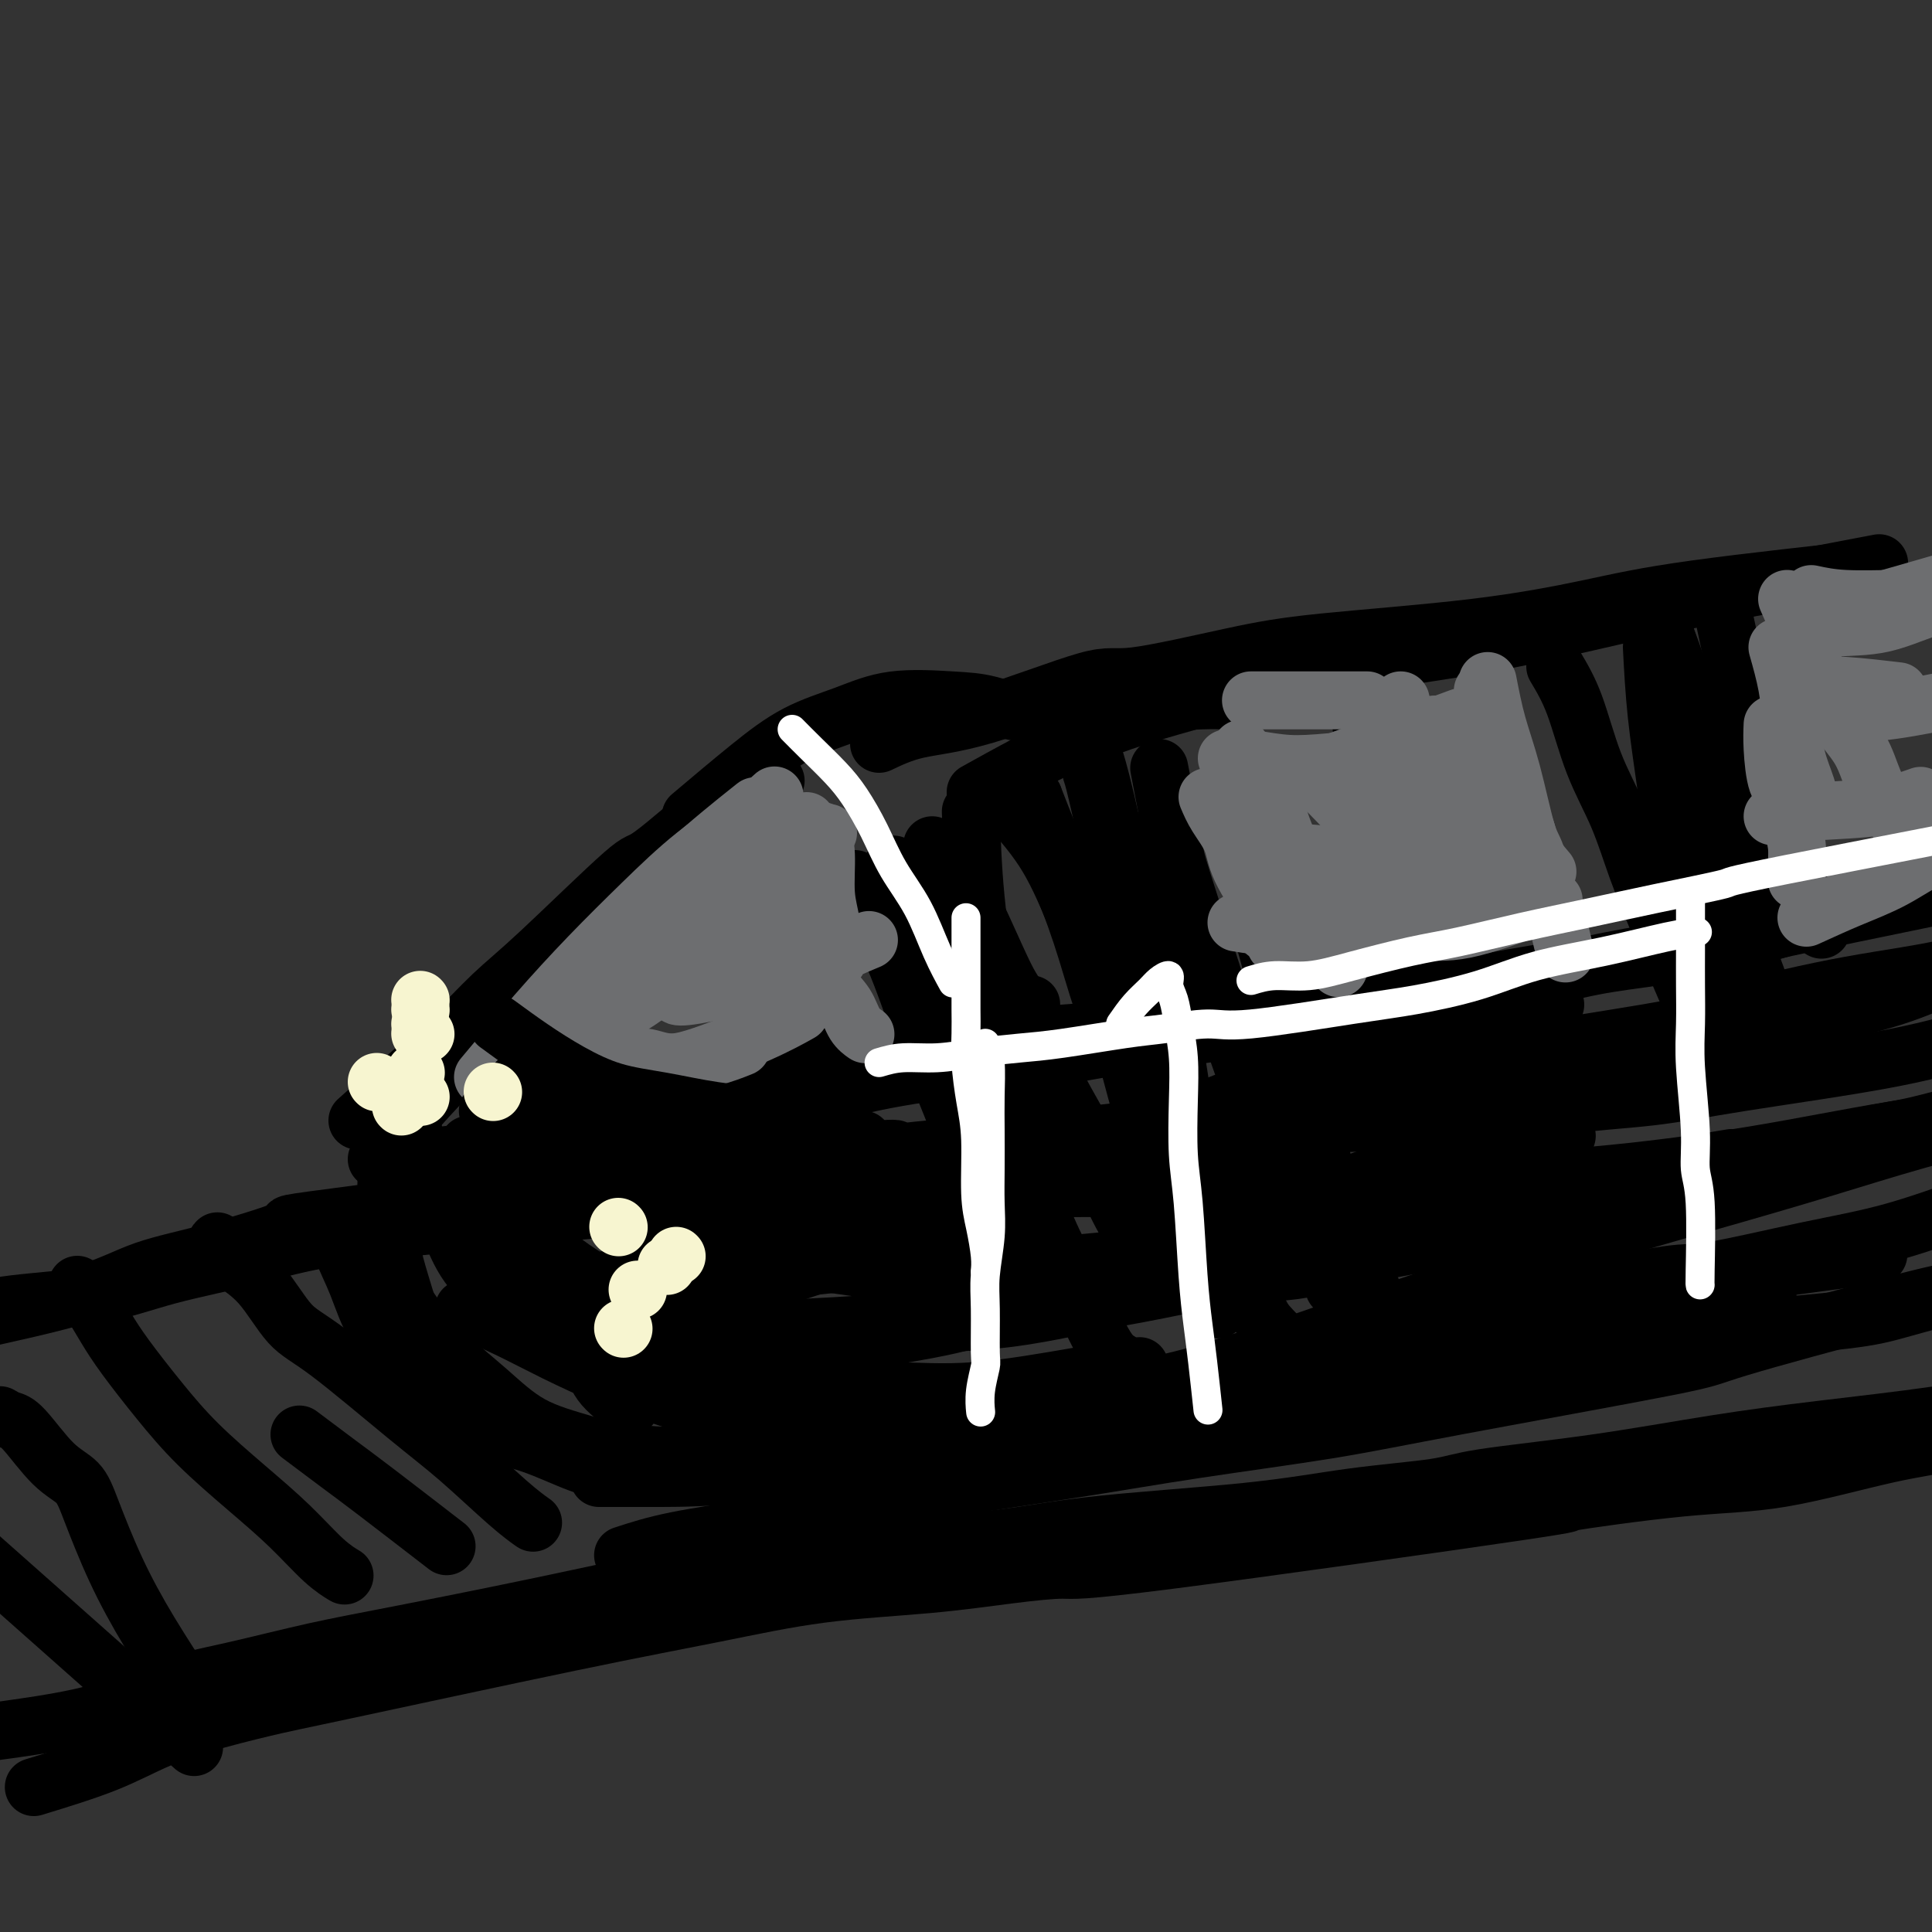 <svg viewBox='0 0 400 400' version='1.1' xmlns='http://www.w3.org/2000/svg' xmlns:xlink='http://www.w3.org/1999/xlink'><rect x="0" y="0" width="400" height="400" fill="#333333" stroke="none"/><g fill='none' stroke='#000000' stroke-width='12' stroke-linecap='round' stroke-linejoin='round'><path d='M-7,272c2.642,-0.715 5.284,-1.429 10,-2c4.716,-0.571 11.505,-0.998 17,-2c5.495,-1.002 9.694,-2.579 15,-4c5.306,-1.421 11.717,-2.686 17,-4c5.283,-1.314 9.439,-2.677 18,-4c8.561,-1.323 21.529,-2.604 36,-4c14.471,-1.396 30.446,-2.905 46,-4c15.554,-1.095 30.689,-1.775 42,-2c11.311,-0.225 18.800,0.004 27,0c8.200,-0.004 17.111,-0.240 25,0c7.889,0.240 14.757,0.957 19,1c4.243,0.043 5.863,-0.589 12,-1c6.137,-0.411 16.792,-0.602 27,-1c10.208,-0.398 19.968,-1.004 30,-2c10.032,-0.996 20.334,-2.382 30,-4c9.666,-1.618 18.695,-3.467 28,-5c9.305,-1.533 18.886,-2.751 27,-4c8.114,-1.249 14.761,-2.529 18,-3c3.239,-0.471 3.068,-0.135 3,0c-0.068,0.135 -0.034,0.067 0,0'/><path d='M7,370c5.368,-1.645 10.735,-3.291 15,-5c4.265,-1.709 7.427,-3.482 11,-5c3.573,-1.518 7.558,-2.782 12,-4c4.442,-1.218 9.341,-2.389 12,-3c2.659,-0.611 3.078,-0.663 14,-3c10.922,-2.337 32.349,-6.958 47,-10c14.651,-3.042 22.527,-4.504 30,-6c7.473,-1.496 14.543,-3.026 22,-4c7.457,-0.974 15.303,-1.394 22,-2c6.697,-0.606 12.247,-1.399 17,-2c4.753,-0.601 8.711,-1.009 11,-1c2.289,0.009 2.910,0.434 22,-2c19.090,-2.434 56.650,-7.727 72,-10c15.350,-2.273 8.491,-1.526 11,-2c2.509,-0.474 14.387,-2.168 23,-3c8.613,-0.832 13.962,-0.802 21,-2c7.038,-1.198 15.764,-3.625 22,-5c6.236,-1.375 9.981,-1.698 20,-4c10.019,-2.302 26.313,-6.581 41,-10c14.687,-3.419 27.768,-5.977 33,-7c5.232,-1.023 2.616,-0.512 0,0'/><path d='M-5,359c9.045,-1.219 18.091,-2.437 24,-4c5.909,-1.563 8.682,-3.470 13,-5c4.318,-1.530 10.183,-2.684 16,-4c5.817,-1.316 11.588,-2.795 17,-4c5.412,-1.205 10.467,-2.136 20,-4c9.533,-1.864 23.546,-4.662 39,-8c15.454,-3.338 32.350,-7.216 46,-9c13.650,-1.784 24.055,-1.475 32,-2c7.945,-0.525 13.430,-1.883 23,-3c9.570,-1.117 23.225,-1.992 33,-3c9.775,-1.008 15.669,-2.150 22,-3c6.331,-0.850 13.100,-1.410 17,-2c3.900,-0.590 4.931,-1.210 10,-2c5.069,-0.790 14.177,-1.750 23,-3c8.823,-1.250 17.362,-2.791 25,-4c7.638,-1.209 14.375,-2.085 22,-3c7.625,-0.915 16.137,-1.870 24,-3c7.863,-1.130 15.077,-2.436 22,-4c6.923,-1.564 13.554,-3.386 20,-5c6.446,-1.614 12.707,-3.020 17,-4c4.293,-0.980 6.617,-1.533 8,-2c1.383,-0.467 1.824,-0.848 2,-1c0.176,-0.152 0.088,-0.076 0,0'/><path d='M-8,274c9.410,-2.050 18.820,-4.100 25,-6c6.180,-1.900 9.129,-3.651 13,-5c3.871,-1.349 8.662,-2.297 15,-4c6.338,-1.703 14.223,-4.162 15,-5c0.777,-0.838 -5.553,-0.055 17,-3c22.553,-2.945 73.989,-9.619 95,-12c21.011,-2.381 11.599,-0.468 10,0c-1.599,0.468 4.617,-0.510 10,-1c5.383,-0.490 9.935,-0.493 19,-1c9.065,-0.507 22.645,-1.519 28,-2c5.355,-0.481 2.485,-0.432 12,-1c9.515,-0.568 31.416,-1.753 41,-2c9.584,-0.247 6.850,0.445 10,0c3.150,-0.445 12.185,-2.026 20,-3c7.815,-0.974 14.409,-1.341 20,-2c5.591,-0.659 10.178,-1.608 19,-3c8.822,-1.392 21.881,-3.225 31,-5c9.119,-1.775 14.300,-3.492 20,-5c5.700,-1.508 11.920,-2.806 18,-4c6.080,-1.194 12.022,-2.283 20,-4c7.978,-1.717 17.994,-4.062 22,-5c4.006,-0.938 2.003,-0.469 0,0'/><path d='M78,240c2.442,-3.227 4.884,-6.455 8,-10c3.116,-3.545 6.905,-7.409 10,-11c3.095,-3.591 5.497,-6.911 9,-10c3.503,-3.089 8.106,-5.949 12,-9c3.894,-3.051 7.079,-6.293 11,-10c3.921,-3.707 8.577,-7.880 13,-12c4.423,-4.120 8.614,-8.186 12,-11c3.386,-2.814 5.967,-4.375 7,-5c1.033,-0.625 0.516,-0.312 0,0'/><path d='M74,232c2.899,-2.596 5.797,-5.192 9,-8c3.203,-2.808 6.710,-5.828 10,-9c3.290,-3.172 6.362,-6.495 9,-9c2.638,-2.505 4.842,-4.193 10,-9c5.158,-4.807 13.269,-12.732 17,-16c3.731,-3.268 3.081,-1.880 6,-4c2.919,-2.120 9.405,-7.749 12,-10c2.595,-2.251 1.297,-1.126 0,0'/><path d='M143,169c4.184,-3.531 8.368,-7.062 12,-10c3.632,-2.938 6.711,-5.283 10,-7c3.289,-1.717 6.786,-2.804 10,-4c3.214,-1.196 6.144,-2.499 10,-3c3.856,-0.501 8.639,-0.201 12,0c3.361,0.201 5.300,0.303 8,1c2.700,0.697 6.160,1.991 12,2c5.840,0.009 14.060,-1.266 20,-2c5.940,-0.734 9.599,-0.929 12,-1c2.401,-0.071 3.543,-0.020 4,0c0.457,0.020 0.228,0.010 0,0'/><path d='M182,154c2.388,-1.140 4.776,-2.280 8,-3c3.224,-0.720 7.283,-1.022 14,-3c6.717,-1.978 16.091,-5.634 21,-7c4.909,-1.366 5.352,-0.441 10,-1c4.648,-0.559 13.500,-2.602 20,-4c6.500,-1.398 10.648,-2.151 19,-3c8.352,-0.849 20.909,-1.794 31,-3c10.091,-1.206 17.715,-2.674 24,-4c6.285,-1.326 11.231,-2.511 22,-4c10.769,-1.489 27.363,-3.283 34,-4c6.637,-0.717 3.319,-0.359 0,0'/><path d='M202,164c3.404,-1.892 6.808,-3.783 11,-6c4.192,-2.217 9.173,-4.758 15,-7c5.827,-2.242 12.500,-4.185 19,-6c6.500,-1.815 12.826,-3.503 20,-5c7.174,-1.497 15.197,-2.805 23,-4c7.803,-1.195 15.386,-2.279 24,-4c8.614,-1.721 18.257,-4.080 27,-6c8.743,-1.920 16.585,-3.402 25,-5c8.415,-1.598 17.404,-3.314 21,-4c3.596,-0.686 1.798,-0.343 0,0'/><path d='M80,238c0.020,2.733 0.040,5.466 0,7c-0.040,1.534 -0.139,1.868 0,4c0.139,2.132 0.518,6.060 1,9c0.482,2.940 1.068,4.890 2,8c0.932,3.110 2.208,7.380 4,11c1.792,3.620 4.098,6.590 6,9c1.902,2.410 3.401,4.260 4,5c0.599,0.740 0.300,0.370 0,0'/><path d='M70,254c0.159,1.543 0.318,3.087 1,5c0.682,1.913 1.886,4.196 3,7c1.114,2.804 2.138,6.128 4,9c1.862,2.872 4.560,5.290 7,8c2.440,2.710 4.620,5.711 7,8c2.380,2.289 4.961,3.868 8,5c3.039,1.132 6.536,1.819 10,3c3.464,1.181 6.894,2.856 10,4c3.106,1.144 5.887,1.755 7,2c1.113,0.245 0.556,0.122 0,0'/><path d='M80,264c0.411,0.644 0.821,1.288 2,3c1.179,1.712 3.126,4.492 5,7c1.874,2.508 3.674,4.745 6,7c2.326,2.255 5.177,4.527 8,7c2.823,2.473 5.619,5.147 9,7c3.381,1.853 7.347,2.886 11,4c3.653,1.114 6.995,2.309 11,3c4.005,0.691 8.675,0.879 13,1c4.325,0.121 8.305,0.176 12,0c3.695,-0.176 7.104,-0.583 12,-1c4.896,-0.417 11.280,-0.843 16,-1c4.720,-0.157 7.777,-0.045 9,0c1.223,0.045 0.611,0.022 0,0'/><path d='M120,299c3.756,0.766 7.512,1.532 12,2c4.488,0.468 9.708,0.639 15,0c5.292,-0.639 10.657,-2.089 18,-3c7.343,-0.911 16.663,-1.284 25,-2c8.337,-0.716 15.691,-1.775 23,-3c7.309,-1.225 14.572,-2.617 22,-4c7.428,-1.383 15.019,-2.757 23,-4c7.981,-1.243 16.352,-2.354 24,-4c7.648,-1.646 14.574,-3.825 22,-5c7.426,-1.175 15.351,-1.346 22,-2c6.649,-0.654 12.021,-1.791 19,-3c6.979,-1.209 15.565,-2.488 19,-3c3.435,-0.512 1.717,-0.256 0,0'/><path d='M124,306c4.308,0.008 8.615,0.015 13,0c4.385,-0.015 8.846,-0.054 20,-1c11.154,-0.946 29.000,-2.799 38,-4c9.000,-1.201 9.154,-1.751 15,-3c5.846,-1.249 17.385,-3.196 27,-5c9.615,-1.804 17.308,-3.466 26,-5c8.692,-1.534 18.385,-2.939 27,-4c8.615,-1.061 16.152,-1.779 25,-3c8.848,-1.221 19.008,-2.944 27,-4c7.992,-1.056 13.815,-1.443 21,-2c7.185,-0.557 15.730,-1.283 21,-2c5.270,-0.717 7.265,-1.424 13,-3c5.735,-1.576 15.210,-4.022 19,-5c3.790,-0.978 1.895,-0.489 0,0'/><path d='M129,322c3.137,-1.024 6.274,-2.048 11,-3c4.726,-0.952 11.042,-1.832 17,-3c5.958,-1.168 11.558,-2.622 18,-4c6.442,-1.378 13.726,-2.678 22,-4c8.274,-1.322 17.540,-2.666 26,-4c8.460,-1.334 16.116,-2.659 25,-4c8.884,-1.341 18.996,-2.698 27,-4c8.004,-1.302 13.900,-2.549 27,-5c13.100,-2.451 33.402,-6.107 43,-8c9.598,-1.893 8.490,-2.023 15,-4c6.510,-1.977 20.637,-5.802 29,-8c8.363,-2.198 10.961,-2.771 12,-3c1.039,-0.229 0.520,-0.115 0,0'/><path d='M185,179c1.527,3.540 3.055,7.080 5,11c1.945,3.920 4.308,8.219 6,12c1.692,3.781 2.713,7.043 4,11c1.287,3.957 2.839,8.607 4,13c1.161,4.393 1.930,8.528 3,13c1.070,4.472 2.442,9.281 4,15c1.558,5.719 3.302,12.348 4,15c0.698,2.652 0.349,1.326 0,0'/><path d='M177,182c2.846,5.306 5.693,10.611 8,16c2.307,5.389 4.076,10.860 6,16c1.924,5.140 4.005,9.949 6,15c1.995,5.051 3.906,10.344 6,15c2.094,4.656 4.371,8.677 6,12c1.629,3.323 2.608,5.950 3,7c0.392,1.050 0.196,0.525 0,0'/><path d='M95,239c1.886,-0.624 3.772,-1.247 7,-2c3.228,-0.753 7.799,-1.635 13,-3c5.201,-1.365 11.033,-3.211 17,-5c5.967,-1.789 12.068,-3.519 18,-5c5.932,-1.481 11.695,-2.712 17,-4c5.305,-1.288 10.151,-2.632 15,-4c4.849,-1.368 9.702,-2.758 14,-4c4.298,-1.242 8.042,-2.334 11,-3c2.958,-0.666 5.131,-0.904 6,-1c0.869,-0.096 0.435,-0.048 0,0'/><path d='M183,221c-4.956,0.534 -9.912,1.069 -15,2c-5.088,0.931 -10.309,2.259 -16,4c-5.691,1.741 -11.851,3.896 -17,5c-5.149,1.104 -9.288,1.158 -13,2c-3.712,0.842 -6.999,2.471 -10,3c-3.001,0.529 -5.718,-0.042 -7,0c-1.282,0.042 -1.131,0.696 -1,1c0.131,0.304 0.240,0.257 1,0c0.760,-0.257 2.172,-0.722 5,-1c2.828,-0.278 7.074,-0.367 12,-1c4.926,-0.633 10.533,-1.809 17,-3c6.467,-1.191 13.794,-2.396 21,-4c7.206,-1.604 14.292,-3.605 21,-5c6.708,-1.395 13.037,-2.183 18,-3c4.963,-0.817 8.561,-1.662 10,-2c1.439,-0.338 0.720,-0.169 0,0'/><path d='M110,249c1.881,3.667 3.762,7.334 5,11c1.238,3.666 1.831,7.329 3,11c1.169,3.671 2.912,7.348 4,10c1.088,2.652 1.521,4.278 3,6c1.479,1.722 4.006,3.540 5,4c0.994,0.460 0.457,-0.440 2,-2c1.543,-1.560 5.167,-3.781 8,-6c2.833,-2.219 4.874,-4.434 7,-7c2.126,-2.566 4.335,-5.481 6,-8c1.665,-2.519 2.784,-4.640 4,-6c1.216,-1.360 2.527,-1.959 3,-3c0.473,-1.041 0.108,-2.526 0,-3c-0.108,-0.474 0.039,0.062 0,0c-0.039,-0.062 -0.266,-0.721 -1,-1c-0.734,-0.279 -1.975,-0.178 -4,0c-2.025,0.178 -4.836,0.431 -7,1c-2.164,0.569 -3.682,1.452 -6,2c-2.318,0.548 -5.434,0.760 -7,1c-1.566,0.240 -1.580,0.509 -2,1c-0.420,0.491 -1.245,1.203 -1,2c0.245,0.797 1.561,1.677 2,2c0.439,0.323 0.003,0.087 1,0c0.997,-0.087 3.428,-0.025 7,0c3.572,0.025 8.286,0.012 13,0'/><path d='M155,264c6.105,-0.294 9.868,-2.029 14,-3c4.132,-0.971 8.632,-1.178 13,-2c4.368,-0.822 8.603,-2.259 12,-3c3.397,-0.741 5.956,-0.787 8,-1c2.044,-0.213 3.572,-0.593 5,-1c1.428,-0.407 2.754,-0.840 3,-1c0.246,-0.160 -0.590,-0.047 -2,0c-1.410,0.047 -3.394,0.028 -5,0c-1.606,-0.028 -2.833,-0.067 -6,0c-3.167,0.067 -8.274,0.238 -15,1c-6.726,0.762 -15.071,2.116 -20,3c-4.929,0.884 -6.442,1.298 -14,3c-7.558,1.702 -21.160,4.692 -27,6c-5.840,1.308 -3.918,0.935 -3,1c0.918,0.065 0.831,0.570 1,1c0.169,0.430 0.593,0.785 1,1c0.407,0.215 0.797,0.289 2,1c1.203,0.711 3.220,2.059 6,3c2.780,0.941 6.323,1.475 10,2c3.677,0.525 7.490,1.043 12,1c4.510,-0.043 9.719,-0.645 15,-1c5.281,-0.355 10.634,-0.463 15,-1c4.366,-0.537 7.744,-1.503 12,-3c4.256,-1.497 9.388,-3.525 13,-5c3.612,-1.475 5.703,-2.397 7,-3c1.297,-0.603 1.799,-0.887 2,-1c0.201,-0.113 0.100,-0.057 0,0'/><path d='M190,255c-3.136,1.066 -6.271,2.132 -12,4c-5.729,1.868 -14.050,4.538 -18,6c-3.950,1.462 -3.529,1.715 -5,2c-1.471,0.285 -4.832,0.600 -8,2c-3.168,1.400 -6.141,3.885 -7,5c-0.859,1.115 0.398,0.862 1,1c0.602,0.138 0.549,0.669 1,1c0.451,0.331 1.407,0.463 3,1c1.593,0.537 3.822,1.478 7,2c3.178,0.522 7.306,0.624 14,0c6.694,-0.624 15.956,-1.976 22,-3c6.044,-1.024 8.870,-1.721 10,-2c1.130,-0.279 0.565,-0.139 0,0'/><path d='M214,165c1.297,3.321 2.593,6.641 4,10c1.407,3.359 2.923,6.755 5,11c2.077,4.245 4.714,9.337 7,14c2.286,4.663 4.221,8.897 6,13c1.779,4.103 3.402,8.075 6,15c2.598,6.925 6.171,16.805 8,22c1.829,5.195 1.916,5.706 3,8c1.084,2.294 3.167,6.370 4,8c0.833,1.630 0.417,0.815 0,0'/><path d='M232,173c0.637,2.345 1.274,4.690 2,8c0.726,3.310 1.541,7.586 3,13c1.459,5.414 3.561,11.967 5,18c1.439,6.033 2.214,11.548 3,17c0.786,5.452 1.582,10.843 3,15c1.418,4.157 3.459,7.081 5,10c1.541,2.919 2.583,5.834 3,7c0.417,1.166 0.208,0.583 0,0'/><path d='M257,171c0.302,1.641 0.605,3.283 1,6c0.395,2.717 0.884,6.511 2,11c1.116,4.489 2.861,9.675 4,15c1.139,5.325 1.672,10.790 3,16c1.328,5.210 3.453,10.164 5,15c1.547,4.836 2.518,9.554 4,14c1.482,4.446 3.476,8.620 5,12c1.524,3.380 2.578,5.966 3,7c0.422,1.034 0.211,0.517 0,0'/><path d='M289,167c0.407,1.417 0.815,2.835 1,5c0.185,2.165 0.148,5.078 1,10c0.852,4.922 2.593,11.852 4,18c1.407,6.148 2.480,11.514 4,17c1.520,5.486 3.486,11.092 5,15c1.514,3.908 2.575,6.116 3,7c0.425,0.884 0.212,0.442 0,0'/><path d='M220,214c5.132,-0.388 10.263,-0.776 16,-1c5.737,-0.224 12.079,-0.285 19,-1c6.921,-0.715 14.422,-2.084 23,-3c8.578,-0.916 18.234,-1.380 27,-3c8.766,-1.620 16.641,-4.395 25,-6c8.359,-1.605 17.201,-2.041 29,-5c11.799,-2.959 26.555,-8.440 36,-12c9.445,-3.560 13.578,-5.197 18,-7c4.422,-1.803 9.134,-3.772 15,-6c5.866,-2.228 12.887,-4.715 21,-8c8.113,-3.285 17.318,-7.367 21,-9c3.682,-1.633 1.841,-0.816 0,0'/><path d='M223,218c3.901,-0.692 7.801,-1.385 12,-2c4.199,-0.615 8.695,-1.153 15,-2c6.305,-0.847 14.419,-2.002 22,-3c7.581,-0.998 14.628,-1.838 25,-4c10.372,-2.162 24.069,-5.646 36,-8c11.931,-2.354 22.097,-3.576 25,-4c2.903,-0.424 -1.458,-0.048 12,-3c13.458,-2.952 44.736,-9.230 58,-12c13.264,-2.770 8.514,-2.031 11,-3c2.486,-0.969 12.208,-3.645 25,-7c12.792,-3.355 28.655,-7.387 35,-9c6.345,-1.613 3.173,-0.806 0,0'/><path d='M235,242c5.324,-1.142 10.647,-2.285 17,-4c6.353,-1.715 13.734,-4.003 22,-6c8.266,-1.997 17.415,-3.705 27,-6c9.585,-2.295 19.605,-5.178 29,-8c9.395,-2.822 18.163,-5.582 27,-8c8.837,-2.418 17.742,-4.494 26,-6c8.258,-1.506 15.870,-2.442 22,-4c6.130,-1.558 10.777,-3.737 15,-5c4.223,-1.263 8.022,-1.609 11,-2c2.978,-0.391 5.137,-0.826 6,-1c0.863,-0.174 0.432,-0.087 0,0'/><path d='M322,208c-10.881,3.153 -21.762,6.306 -27,8c-5.238,1.694 -4.832,1.930 -9,3c-4.168,1.070 -12.911,2.974 -20,5c-7.089,2.026 -12.524,4.175 -17,6c-4.476,1.825 -7.992,3.326 -12,4c-4.008,0.674 -8.509,0.522 -12,1c-3.491,0.478 -5.971,1.585 -8,2c-2.029,0.415 -3.606,0.137 -4,0c-0.394,-0.137 0.395,-0.132 1,0c0.605,0.132 1.028,0.392 3,0c1.972,-0.392 5.494,-1.437 9,-2c3.506,-0.563 6.995,-0.643 15,-2c8.005,-1.357 20.527,-3.992 30,-6c9.473,-2.008 15.896,-3.389 24,-5c8.104,-1.611 17.889,-3.451 27,-5c9.111,-1.549 17.548,-2.807 24,-4c6.452,-1.193 10.919,-2.323 20,-4c9.081,-1.677 22.776,-3.902 29,-5c6.224,-1.098 4.976,-1.068 5,-1c0.024,0.068 1.321,0.173 2,0c0.679,-0.173 0.739,-0.624 -1,0c-1.739,0.624 -5.276,2.322 -11,4c-5.724,1.678 -13.635,3.337 -22,6c-8.365,2.663 -17.182,6.332 -26,10'/><path d='M342,223c-12.626,4.432 -15.192,5.513 -25,9c-9.808,3.487 -26.856,9.381 -34,12c-7.144,2.619 -4.382,1.962 -10,4c-5.618,2.038 -19.617,6.771 -26,9c-6.383,2.229 -5.150,1.956 -7,3c-1.850,1.044 -6.783,3.406 -10,5c-3.217,1.594 -4.720,2.420 -6,3c-1.280,0.580 -2.339,0.915 -2,1c0.339,0.085 2.076,-0.079 3,0c0.924,0.079 1.035,0.402 4,0c2.965,-0.402 8.785,-1.530 16,-3c7.215,-1.470 15.826,-3.284 23,-5c7.174,-1.716 12.911,-3.335 23,-6c10.089,-2.665 24.531,-6.375 33,-8c8.469,-1.625 10.966,-1.165 21,-3c10.034,-1.835 27.606,-5.966 37,-8c9.394,-2.034 10.612,-1.970 15,-3c4.388,-1.030 11.948,-3.152 15,-4c3.052,-0.848 1.598,-0.420 2,0c0.402,0.420 2.661,0.831 0,2c-2.661,1.169 -10.243,3.094 -17,5c-6.757,1.906 -12.689,3.792 -20,6c-7.311,2.208 -16.001,4.736 -24,7c-7.999,2.264 -15.307,4.263 -23,7c-7.693,2.737 -15.769,6.210 -23,9c-7.231,2.790 -13.615,4.895 -20,7'/><path d='M287,272c-23.931,7.864 -20.257,7.026 -20,7c0.257,-0.026 -2.901,0.762 -7,2c-4.099,1.238 -9.138,2.927 -13,4c-3.862,1.073 -6.546,1.530 -8,2c-1.454,0.470 -1.679,0.952 -2,1c-0.321,0.048 -0.739,-0.338 0,-1c0.739,-0.662 2.636,-1.600 1,-1c-1.636,0.600 -6.805,2.737 7,0c13.805,-2.737 46.584,-10.347 67,-15c20.416,-4.653 28.467,-6.347 33,-7c4.533,-0.653 5.546,-0.263 10,-1c4.454,-0.737 12.348,-2.600 19,-4c6.652,-1.400 12.060,-2.339 18,-4c5.940,-1.661 12.411,-4.046 15,-5c2.589,-0.954 1.294,-0.477 0,0'/><path d='M282,142c-0.171,2.929 -0.342,5.858 0,10c0.342,4.142 1.196,9.498 2,15c0.804,5.502 1.558,11.151 3,18c1.442,6.849 3.572,14.898 5,22c1.428,7.102 2.154,13.258 4,20c1.846,6.742 4.813,14.069 6,17c1.187,2.931 0.593,1.465 0,0'/><path d='M207,165c3.244,3.573 6.488,7.146 9,11c2.512,3.854 4.293,7.988 6,12c1.707,4.012 3.341,7.903 5,12c1.659,4.097 3.345,8.401 5,14c1.655,5.599 3.280,12.494 5,18c1.720,5.506 3.536,9.623 5,14c1.464,4.377 2.574,9.015 4,12c1.426,2.985 3.166,4.315 4,6c0.834,1.685 0.763,3.723 1,5c0.237,1.277 0.782,1.793 1,2c0.218,0.207 0.109,0.103 0,0'/><path d='M201,168c0.181,5.722 0.361,11.445 1,18c0.639,6.555 1.736,13.943 3,21c1.264,7.057 2.694,13.783 4,20c1.306,6.217 2.487,11.927 4,17c1.513,5.073 3.358,9.510 5,13c1.642,3.490 3.081,6.032 5,10c1.919,3.968 4.319,9.363 6,12c1.681,2.637 2.645,2.518 3,3c0.355,0.482 0.101,1.566 0,2c-0.101,0.434 -0.051,0.217 0,0'/><path d='M193,175c2.137,2.422 4.275,4.843 7,10c2.725,5.157 6.038,13.049 8,17c1.962,3.951 2.574,3.960 4,7c1.426,3.040 3.668,9.109 6,14c2.332,4.891 4.755,8.603 7,13c2.245,4.397 4.313,9.477 6,13c1.687,3.523 2.993,5.487 4,7c1.007,1.513 1.716,2.575 2,3c0.284,0.425 0.142,0.212 0,0'/><path d='M214,165c-0.019,1.506 -0.038,3.012 1,6c1.038,2.988 3.134,7.459 5,12c1.866,4.541 3.503,9.152 5,14c1.497,4.848 2.854,9.935 5,15c2.146,5.065 5.080,10.110 7,15c1.920,4.890 2.825,9.624 5,14c2.175,4.376 5.622,8.393 7,10c1.378,1.607 0.689,0.803 0,0'/><path d='M226,155c0.767,2.393 1.535,4.787 3,11c1.465,6.213 3.629,16.246 5,24c1.371,7.754 1.950,13.230 3,17c1.050,3.770 2.570,5.835 4,10c1.430,4.165 2.770,10.431 5,16c2.230,5.569 5.350,10.441 7,16c1.650,5.559 1.829,11.804 4,17c2.171,5.196 6.335,9.342 8,11c1.665,1.658 0.833,0.829 0,0'/><path d='M240,159c1.271,6.573 2.542,13.146 3,16c0.458,2.854 0.105,1.990 2,8c1.895,6.010 6.040,18.895 8,25c1.960,6.105 1.734,5.430 3,9c1.266,3.570 4.024,11.385 6,17c1.976,5.615 3.169,9.031 5,13c1.831,3.969 4.301,8.492 6,12c1.699,3.508 2.628,6.002 3,7c0.372,0.998 0.186,0.499 0,0'/><path d='M226,160c0.304,0.910 0.608,1.820 2,8c1.392,6.180 3.871,17.630 5,22c1.129,4.370 0.907,1.659 2,7c1.093,5.341 3.502,18.735 5,25c1.498,6.265 2.087,5.400 3,8c0.913,2.600 2.151,8.666 4,14c1.849,5.334 4.310,9.935 7,15c2.690,5.065 5.609,10.594 8,15c2.391,4.406 4.255,7.687 5,9c0.745,1.313 0.373,0.656 0,0'/><path d='M278,208c3.779,-0.158 7.557,-0.315 12,-1c4.443,-0.685 9.550,-1.897 15,-3c5.450,-1.103 11.242,-2.097 17,-3c5.758,-0.903 11.482,-1.716 17,-3c5.518,-1.284 10.832,-3.038 17,-5c6.168,-1.962 13.191,-4.132 16,-5c2.809,-0.868 1.405,-0.434 0,0'/><path d='M357,128c0.996,4.649 1.993,9.298 3,14c1.007,4.702 2.025,9.457 3,14c0.975,4.543 1.908,8.875 3,13c1.092,4.125 2.344,8.044 4,11c1.656,2.956 3.715,4.950 5,7c1.285,2.050 1.796,4.157 2,5c0.204,0.843 0.102,0.421 0,0'/><path d='M342,129c1.120,2.818 2.240,5.636 3,9c0.760,3.364 1.161,7.274 2,11c0.839,3.726 2.117,7.266 3,11c0.883,3.734 1.371,7.661 2,11c0.629,3.339 1.400,6.091 3,10c1.600,3.909 4.029,8.974 5,11c0.971,2.026 0.486,1.013 0,0'/><path d='M322,138c1.364,2.284 2.727,4.567 4,8c1.273,3.433 2.454,8.015 4,12c1.546,3.985 3.455,7.374 5,11c1.545,3.626 2.726,7.491 4,11c1.274,3.509 2.640,6.662 4,10c1.360,3.338 2.712,6.860 4,10c1.288,3.140 2.511,5.897 3,7c0.489,1.103 0.245,0.551 0,0'/><path d='M345,132c1.404,3.824 2.808,7.647 4,12c1.192,4.353 2.173,9.234 3,13c0.827,3.766 1.501,6.415 3,13c1.499,6.585 3.825,17.105 5,22c1.175,4.895 1.201,4.164 2,6c0.799,1.836 2.371,6.239 3,8c0.629,1.761 0.314,0.881 0,0'/><path d='M342,134c0.239,4.548 0.479,9.097 1,14c0.521,4.903 1.325,10.161 2,15c0.675,4.839 1.222,9.259 2,14c0.778,4.741 1.789,9.804 3,14c1.211,4.196 2.624,7.527 4,11c1.376,3.473 2.717,7.089 4,10c1.283,2.911 2.510,5.117 3,6c0.490,0.883 0.245,0.441 0,0'/><path d='M345,173c0.006,0.207 0.013,0.415 1,4c0.987,3.585 2.955,10.549 4,14c1.045,3.451 1.166,3.391 2,6c0.834,2.609 2.381,7.888 3,10c0.619,2.112 0.309,1.056 0,0'/><path d='M298,274c3.096,-0.286 6.191,-0.572 11,-1c4.809,-0.428 11.330,-0.998 16,-2c4.670,-1.002 7.489,-2.437 15,-4c7.511,-1.563 19.714,-3.254 25,-4c5.286,-0.746 3.654,-0.547 7,-1c3.346,-0.453 11.670,-1.558 15,-2c3.330,-0.442 1.665,-0.221 0,0'/><path d='M122,266c3.707,2.724 7.415,5.447 11,8c3.585,2.553 7.048,4.935 11,7c3.952,2.065 8.393,3.812 13,5c4.607,1.188 9.379,1.817 14,2c4.621,0.183 9.089,-0.081 14,0c4.911,0.081 10.265,0.506 17,0c6.735,-0.506 14.852,-1.944 21,-3c6.148,-1.056 10.328,-1.730 12,-2c1.672,-0.270 0.836,-0.135 0,0'/><path d='M96,271c2.938,1.251 5.876,2.502 9,4c3.124,1.498 6.434,3.243 10,5c3.566,1.757 7.389,3.525 11,5c3.611,1.475 7.012,2.658 11,4c3.988,1.342 8.564,2.844 13,4c4.436,1.156 8.733,1.965 14,2c5.267,0.035 11.505,-0.704 14,-1c2.495,-0.296 1.248,-0.148 0,0'/><path d='M100,264c3.224,2.690 6.449,5.379 10,8c3.551,2.621 7.430,5.172 11,7c3.570,1.828 6.831,2.931 11,4c4.169,1.069 9.244,2.104 13,3c3.756,0.896 6.192,1.652 10,2c3.808,0.348 8.987,0.286 13,0c4.013,-0.286 6.861,-0.796 8,-1c1.139,-0.204 0.570,-0.102 0,0'/><path d='M103,261c4.674,1.781 9.349,3.561 12,6c2.651,2.439 3.280,5.536 17,7c13.720,1.464 40.533,1.296 53,1c12.467,-0.296 10.589,-0.718 12,-1c1.411,-0.282 6.111,-0.422 11,-1c4.889,-0.578 9.968,-1.594 12,-2c2.032,-0.406 1.016,-0.203 0,0'/><path d='M151,263c1.869,0.226 3.738,0.452 9,0c5.262,-0.452 13.917,-1.583 20,-2c6.083,-0.417 9.595,-0.119 11,0c1.405,0.119 0.702,0.060 0,0'/></g>
<g fill='none' stroke='#6D6E70' stroke-width='12' stroke-linecap='round' stroke-linejoin='round'><path d='M111,227c2.570,-2.561 5.140,-5.122 8,-8c2.860,-2.878 6.011,-6.072 9,-9c2.989,-2.928 5.815,-5.591 9,-8c3.185,-2.409 6.730,-4.563 10,-7c3.270,-2.437 6.265,-5.156 10,-8c3.735,-2.844 8.210,-5.813 10,-7c1.790,-1.187 0.895,-0.594 0,0'/><path d='M102,226c1.306,-1.973 2.611,-3.945 5,-7c2.389,-3.055 5.861,-7.191 10,-12c4.139,-4.809 8.944,-10.289 13,-15c4.056,-4.711 7.361,-8.653 12,-13c4.639,-4.347 10.611,-9.099 13,-11c2.389,-1.901 1.194,-0.950 0,0'/><path d='M100,223c3.669,-4.403 7.338,-8.806 11,-13c3.662,-4.194 7.318,-8.179 11,-12c3.682,-3.821 7.390,-7.480 11,-11c3.610,-3.520 7.122,-6.902 11,-10c3.878,-3.098 8.121,-5.911 11,-8c2.879,-2.089 4.394,-3.454 5,-4c0.606,-0.546 0.303,-0.273 0,0'/><path d='M159,166c-1.808,3.787 -3.616,7.574 -6,11c-2.384,3.426 -5.345,6.490 -8,10c-2.655,3.510 -5.004,7.466 -7,10c-1.996,2.534 -3.637,3.644 -5,5c-1.363,1.356 -2.446,2.956 -3,4c-0.554,1.044 -0.580,1.533 -1,2c-0.420,0.467 -1.234,0.913 -1,1c0.234,0.087 1.518,-0.183 3,-1c1.482,-0.817 3.163,-2.179 6,-4c2.837,-1.821 6.830,-4.099 10,-7c3.170,-2.901 5.519,-6.423 8,-9c2.481,-2.577 5.096,-4.209 7,-6c1.904,-1.791 3.099,-3.739 4,-5c0.901,-1.261 1.510,-1.833 2,-2c0.490,-0.167 0.863,0.070 2,-1c1.137,-1.070 3.039,-3.449 -1,1c-4.039,4.449 -14.020,15.724 -24,27'/><path d='M145,202c-3.992,4.075 -2.471,0.762 -2,0c0.471,-0.762 -0.106,1.028 -1,2c-0.894,0.972 -2.103,1.125 -2,1c0.103,-0.125 1.518,-0.528 1,0c-0.518,0.528 -2.967,1.987 3,1c5.967,-0.987 20.352,-4.419 26,-6c5.648,-1.581 2.559,-1.310 3,-2c0.441,-0.690 4.412,-2.340 6,-3c1.588,-0.660 0.794,-0.330 0,0'/><path d='M130,219c1.319,-0.128 2.638,-0.255 4,0c1.362,0.255 2.767,0.893 5,1c2.233,0.107 5.293,-0.317 8,-1c2.707,-0.683 5.059,-1.624 6,-2c0.941,-0.376 0.470,-0.188 0,0'/><path d='M138,220c1.304,0.024 2.607,0.048 6,-1c3.393,-1.048 8.875,-3.167 13,-5c4.125,-1.833 6.893,-3.381 8,-4c1.107,-0.619 0.554,-0.310 0,0'/><path d='M170,172c0.453,1.356 0.906,2.712 1,5c0.094,2.288 -0.171,5.506 0,8c0.171,2.494 0.778,4.262 1,6c0.222,1.738 0.060,3.445 0,5c-0.060,1.555 -0.016,2.957 0,4c0.016,1.043 0.005,1.727 0,2c-0.005,0.273 -0.002,0.137 0,0'/><path d='M167,170c-0.088,2.333 -0.176,4.665 0,7c0.176,2.335 0.617,4.672 1,7c0.383,2.328 0.707,4.647 1,7c0.293,2.353 0.555,4.739 1,7c0.445,2.261 1.072,4.396 2,6c0.928,1.604 2.156,2.677 3,4c0.844,1.323 1.304,2.895 2,4c0.696,1.105 1.627,1.744 2,2c0.373,0.256 0.186,0.128 0,0'/><path d='M156,183c0.370,2.421 0.740,4.842 1,7c0.260,2.158 0.410,4.053 1,6c0.590,1.947 1.620,3.947 2,6c0.380,2.053 0.108,4.158 0,5c-0.108,0.842 -0.054,0.421 0,0'/><path d='M250,165c0.530,1.246 1.060,2.492 2,4c0.940,1.508 2.291,3.277 3,5c0.709,1.723 0.778,3.400 2,6c1.222,2.600 3.598,6.123 5,9c1.402,2.877 1.829,5.108 2,6c0.171,0.892 0.085,0.446 0,0'/><path d='M262,158c0.299,1.035 0.597,2.071 1,4c0.403,1.929 0.910,4.752 2,8c1.090,3.248 2.762,6.920 4,10c1.238,3.080 2.043,5.568 3,8c0.957,2.432 2.065,4.809 3,7c0.935,2.191 1.696,4.198 2,5c0.304,0.802 0.152,0.401 0,0'/><path d='M257,155c0.243,1.497 0.486,2.994 1,5c0.514,2.006 1.300,4.523 2,7c0.700,2.477 1.315,4.916 2,7c0.685,2.084 1.440,3.813 3,6c1.560,2.187 3.926,4.832 5,6c1.074,1.168 0.856,0.858 2,1c1.144,0.142 3.650,0.734 6,1c2.350,0.266 4.544,0.204 7,0c2.456,-0.204 5.174,-0.549 8,-1c2.826,-0.451 5.761,-1.006 10,-2c4.239,-0.994 9.783,-2.427 12,-3c2.217,-0.573 1.109,-0.287 0,0'/><path d='M256,191c2.674,0.429 5.348,0.857 8,1c2.652,0.143 5.282,-0.000 8,0c2.718,0.000 5.522,0.144 9,0c3.478,-0.144 7.629,-0.577 11,-1c3.371,-0.423 5.963,-0.835 7,-1c1.037,-0.165 0.518,-0.082 0,0'/><path d='M254,157c1.058,-0.105 2.116,-0.210 4,0c1.884,0.210 4.593,0.736 7,1c2.407,0.264 4.511,0.267 8,0c3.489,-0.267 8.362,-0.803 12,-1c3.638,-0.197 6.039,-0.056 7,0c0.961,0.056 0.480,0.028 0,0'/><path d='M259,145c1.506,0.000 3.012,0.000 5,0c1.988,0.000 4.458,0.000 8,0c3.542,0.000 8.155,0.000 10,0c1.845,0.000 0.923,0.000 0,0'/><path d='M260,165c1.663,-1.040 3.327,-2.080 8,-4c4.673,-1.920 12.356,-4.721 16,-6c3.644,-1.279 3.250,-1.037 6,-2c2.750,-0.963 8.643,-3.132 11,-4c2.357,-0.868 1.179,-0.434 0,0'/><path d='M290,145c0.546,2.371 1.091,4.742 2,7c0.909,2.258 2.181,4.402 3,7c0.819,2.598 1.186,5.649 2,8c0.814,2.351 2.074,4.001 3,6c0.926,1.999 1.519,4.346 2,6c0.481,1.654 0.852,2.615 1,3c0.148,0.385 0.074,0.192 0,0'/><path d='M297,150c0.886,3.394 1.772,6.787 3,10c1.228,3.213 2.799,6.245 4,9c1.201,2.755 2.033,5.233 3,8c0.967,2.767 2.068,5.822 3,8c0.932,2.178 1.695,3.479 2,4c0.305,0.521 0.153,0.260 0,0'/><path d='M308,141c0.584,3.008 1.167,6.015 2,9c0.833,2.985 1.915,5.947 3,10c1.085,4.053 2.174,9.199 3,12c0.826,2.801 1.388,3.259 2,5c0.612,1.741 1.275,4.765 2,7c0.725,2.235 1.514,3.682 2,5c0.486,1.318 0.669,2.509 1,4c0.331,1.491 0.809,3.283 1,4c0.191,0.717 0.096,0.358 0,0'/><path d='M307,143c0.625,3.487 1.250,6.974 2,10c0.750,3.026 1.624,5.593 3,9c1.376,3.407 3.256,7.656 4,10c0.744,2.344 0.354,2.785 1,4c0.646,1.215 2.327,3.204 3,4c0.673,0.796 0.336,0.398 0,0'/><path d='M262,193c2.616,0.390 5.232,0.779 8,1c2.768,0.221 5.686,0.272 10,0c4.314,-0.272 10.022,-0.867 14,-1c3.978,-0.133 6.225,0.195 11,-1c4.775,-1.195 12.079,-3.913 15,-5c2.921,-1.087 1.461,-0.544 0,0'/><path d='M263,176c4.012,0.339 8.024,0.679 12,1c3.976,0.321 7.917,0.625 12,1c4.083,0.375 8.310,0.821 10,1c1.690,0.179 0.845,0.089 0,0'/><path d='M271,160c2.125,2.089 4.250,4.179 6,6c1.750,1.821 3.125,3.375 6,5c2.875,1.625 7.250,3.321 9,4c1.750,0.679 0.875,0.339 0,0'/><path d='M280,161c2.067,2.178 4.133,4.356 7,7c2.867,2.644 6.533,5.756 8,7c1.467,1.244 0.733,0.622 0,0'/><path d='M370,124c1.014,2.281 2.027,4.561 3,7c0.973,2.439 1.904,5.036 3,8c1.096,2.964 2.357,6.294 4,9c1.643,2.706 3.667,4.789 5,7c1.333,2.211 1.976,4.551 3,7c1.024,2.449 2.430,5.005 4,7c1.570,1.995 3.306,3.427 4,4c0.694,0.573 0.347,0.286 0,0'/><path d='M368,134c0.748,2.647 1.497,5.295 2,8c0.503,2.705 0.762,5.468 1,8c0.238,2.532 0.456,4.833 1,7c0.544,2.167 1.416,4.199 2,6c0.584,1.801 0.881,3.372 1,4c0.119,0.628 0.059,0.314 0,0'/><path d='M367,150c-0.059,1.380 -0.117,2.760 0,5c0.117,2.240 0.410,5.341 1,7c0.590,1.659 1.479,1.878 2,3c0.521,1.122 0.676,3.149 1,5c0.324,1.851 0.819,3.527 1,5c0.181,1.473 0.049,2.743 0,4c-0.049,1.257 -0.014,2.502 0,3c0.014,0.498 0.007,0.249 0,0'/><path d='M374,190c2.986,-1.365 5.971,-2.730 9,-4c3.029,-1.270 6.100,-2.443 9,-4c2.900,-1.557 5.627,-3.496 9,-5c3.373,-1.504 7.392,-2.573 9,-3c1.608,-0.427 0.804,-0.214 0,0'/><path d='M367,169c2.571,-0.369 5.143,-0.738 9,-1c3.857,-0.262 9.000,-0.417 13,-1c4.000,-0.583 6.857,-1.595 8,-2c1.143,-0.405 0.571,-0.202 0,0'/><path d='M374,142c2.267,-0.111 4.533,-0.222 8,0c3.467,0.222 8.133,0.778 10,1c1.867,0.222 0.933,0.111 0,0'/><path d='M375,123c1.956,0.422 3.911,0.844 7,1c3.089,0.156 7.311,0.044 9,0c1.689,-0.044 0.844,-0.022 0,0'/><path d='M387,125c4.022,-1.133 8.044,-2.267 14,-4c5.956,-1.733 13.844,-4.067 17,-5c3.156,-0.933 1.578,-0.467 0,0'/><path d='M375,132c1.263,-0.841 2.526,-1.683 5,-2c2.474,-0.317 6.160,-0.110 10,-1c3.840,-0.890 7.833,-2.878 12,-4c4.167,-1.122 8.506,-1.379 13,-2c4.494,-0.621 9.141,-1.606 11,-2c1.859,-0.394 0.929,-0.197 0,0'/><path d='M380,148c3.844,-0.200 7.689,-0.400 12,-1c4.311,-0.600 9.089,-1.600 11,-2c1.911,-0.400 0.956,-0.200 0,0'/><path d='M405,148c-0.222,0.000 -0.444,0.000 0,0c0.444,0.000 1.556,0.000 2,0c0.444,0.000 0.222,0.000 0,0'/></g>
<g fill='none' stroke='#000000' stroke-width='12' stroke-linecap='round' stroke-linejoin='round'><path d='M0,293c0.651,0.384 1.303,0.767 2,1c0.697,0.233 1.440,0.314 3,2c1.560,1.686 3.936,4.976 6,7c2.064,2.024 3.815,2.782 5,4c1.185,1.218 1.804,2.895 3,6c1.196,3.105 2.970,7.636 5,12c2.030,4.364 4.316,8.559 7,13c2.684,4.441 5.767,9.126 7,11c1.233,1.874 0.617,0.937 0,0'/><path d='M16,266c0.266,0.201 0.533,0.403 1,1c0.467,0.597 1.135,1.591 2,3c0.865,1.409 1.929,3.235 3,5c1.071,1.765 2.150,3.470 4,6c1.850,2.530 4.472,5.885 7,9c2.528,3.115 4.962,5.991 8,9c3.038,3.009 6.682,6.152 10,9c3.318,2.848 6.312,5.403 9,8c2.688,2.597 5.070,5.238 7,7c1.930,1.762 3.409,2.646 4,3c0.591,0.354 0.296,0.177 0,0'/><path d='M45,257c-0.197,0.176 -0.394,0.352 0,1c0.394,0.648 1.379,1.767 3,3c1.621,1.233 3.878,2.580 6,5c2.122,2.420 4.111,5.915 6,8c1.889,2.085 3.680,2.762 8,6c4.320,3.238 11.169,9.036 16,13c4.831,3.964 7.646,6.093 11,9c3.354,2.907 7.249,6.590 10,9c2.751,2.410 4.357,3.546 5,4c0.643,0.454 0.321,0.227 0,0'/><path d='M-8,319c18.333,16.250 36.667,32.500 44,39c7.333,6.500 3.667,3.250 0,0'/><path d='M62,297c2.863,2.155 5.726,4.310 8,6c2.274,1.690 3.958,2.917 8,6c4.042,3.083 10.440,8.024 13,10c2.560,1.976 1.280,0.988 0,0'/><path d='M84,228c0.268,1.098 0.537,2.196 1,4c0.463,1.804 1.122,4.315 2,7c0.878,2.685 1.977,5.544 3,8c1.023,2.456 1.971,4.509 3,7c1.029,2.491 2.139,5.421 4,8c1.861,2.579 4.474,4.806 7,7c2.526,2.194 4.964,4.353 8,6c3.036,1.647 6.670,2.781 10,4c3.330,1.219 6.357,2.523 12,4c5.643,1.477 13.904,3.129 18,4c4.096,0.871 4.027,0.963 4,1c-0.027,0.037 -0.014,0.018 0,0'/><path d='M97,237c1.163,1.826 2.326,3.653 4,6c1.674,2.347 3.859,5.215 6,8c2.141,2.785 4.237,5.486 7,8c2.763,2.514 6.193,4.842 10,7c3.807,2.158 7.989,4.145 12,6c4.011,1.855 7.849,3.576 14,5c6.151,1.424 14.615,2.550 18,3c3.385,0.450 1.693,0.225 0,0'/><path d='M103,212c2.263,1.656 4.526,3.312 7,5c2.474,1.688 5.160,3.409 8,5c2.840,1.591 5.834,3.053 9,4c3.166,0.947 6.503,1.378 10,2c3.497,0.622 7.154,1.435 11,2c3.846,0.565 7.882,0.883 12,1c4.118,0.117 8.320,0.033 10,0c1.680,-0.033 0.840,-0.017 0,0'/><path d='M89,240c1.358,-0.446 2.716,-0.893 5,-1c2.284,-0.107 5.494,0.124 9,0c3.506,-0.124 7.309,-0.604 12,-1c4.691,-0.396 10.270,-0.709 15,-1c4.730,-0.291 8.610,-0.561 13,-1c4.390,-0.439 9.290,-1.045 14,-1c4.710,0.045 9.230,0.743 13,1c3.770,0.257 6.792,0.073 8,0c1.208,-0.073 0.604,-0.037 0,0'/><path d='M101,230c2.585,0.528 5.170,1.056 8,2c2.830,0.944 5.905,2.306 9,3c3.095,0.694 6.211,0.722 10,1c3.789,0.278 8.251,0.806 12,1c3.749,0.194 6.785,0.056 8,0c1.215,-0.056 0.607,-0.028 0,0'/><path d='M107,224c2.381,0.884 4.762,1.768 7,3c2.238,1.232 4.332,2.814 7,4c2.668,1.186 5.911,1.978 9,4c3.089,2.022 6.024,5.275 10,7c3.976,1.725 8.993,1.921 11,2c2.007,0.079 1.003,0.039 0,0'/><path d='M110,219c2.121,2.436 4.243,4.872 7,7c2.757,2.128 6.151,3.947 9,6c2.849,2.053 5.153,4.340 8,6c2.847,1.660 6.237,2.692 10,4c3.763,1.308 7.898,2.891 11,4c3.102,1.109 5.172,1.746 6,2c0.828,0.254 0.414,0.127 0,0'/><path d='M122,244c0.690,0.199 1.379,0.398 3,1c1.621,0.602 4.172,1.609 7,3c2.828,1.391 5.932,3.168 10,5c4.068,1.832 9.100,3.719 13,5c3.900,1.281 6.667,1.955 13,3c6.333,1.045 16.233,2.462 22,3c5.767,0.538 7.401,0.196 19,-1c11.599,-1.196 33.161,-3.245 44,-4c10.839,-0.755 10.954,-0.216 11,0c0.046,0.216 0.023,0.108 0,0'/><path d='M202,263c2.469,0.356 4.939,0.712 8,1c3.061,0.288 6.714,0.510 11,1c4.286,0.490 9.205,1.250 14,1c4.795,-0.250 9.465,-1.510 15,-2c5.535,-0.490 11.936,-0.209 18,-1c6.064,-0.791 11.790,-2.655 18,-4c6.210,-1.345 12.903,-2.170 18,-3c5.097,-0.830 8.599,-1.666 10,-2c1.401,-0.334 0.700,-0.167 0,0'/><path d='M207,266c19.940,-1.167 39.880,-2.334 48,-3c8.120,-0.666 4.420,-0.832 10,-2c5.580,-1.168 20.440,-3.340 27,-4c6.560,-0.660 4.821,0.190 10,-1c5.179,-1.190 17.275,-4.422 25,-7c7.725,-2.578 11.080,-4.502 16,-6c4.920,-1.498 11.406,-2.571 14,-3c2.594,-0.429 1.297,-0.215 0,0'/><path d='M249,259c3.600,-0.850 7.199,-1.700 11,-3c3.801,-1.300 7.802,-3.049 14,-5c6.198,-1.951 14.592,-4.102 24,-7c9.408,-2.898 19.831,-6.542 24,-8c4.169,-1.458 2.085,-0.729 0,0'/></g>
<g fill='none' stroke='#F7F5D0' stroke-width='12' stroke-linecap='round' stroke-linejoin='round'><path d='M129,275c0.000,0.000 0.100,0.100 0.1,0.1'/><path d='M132,267c0.000,0.000 0.100,0.100 0.1,0.1'/><path d='M138,262c0.000,0.000 0.100,0.100 0.1,0.1'/><path d='M102,226c0.000,0.000 0.100,0.100 0.1,0.1'/><path d='M87,227c0.000,0.000 0.100,0.100 0.1,0.1'/><path d='M83,229c0.000,0.000 0.100,0.100 0.1,0.1'/><path d='M78,224c0.000,0.000 0.100,0.100 0.1,0.1'/><path d='M88,214c0.000,0.000 0.100,0.100 0.1,0.1'/><path d='M87,209c0.000,0.000 0.100,0.100 0.1,0.1'/><path d='M87,207c0.000,0.000 0.100,0.100 0.1,0.1'/><path d='M87,212c0.000,0.000 0.100,0.100 0.1,0.1'/><path d='M86,222c0.000,0.000 0.100,0.100 0.1,0.1'/><path d='M87,214c0.000,0.000 0.100,0.100 0.1,0.1'/><path d='M128,254c0.000,0.000 0.100,0.100 0.1,0.1'/><path d='M140,260c0.000,0.000 0.100,0.100 0.1,0.1'/></g>
<g fill='none' stroke='#FFFFFF' stroke-width='6' stroke-linecap='round' stroke-linejoin='round'><path d='M182,220c1.503,-0.446 3.006,-0.892 5,-1c1.994,-0.108 4.479,0.122 7,0c2.521,-0.122 5.079,-0.596 8,-1c2.921,-0.404 6.206,-0.740 9,-1c2.794,-0.260 5.096,-0.445 9,-1c3.904,-0.555 9.409,-1.479 13,-2c3.591,-0.521 5.269,-0.639 8,-1c2.731,-0.361 6.515,-0.966 9,-1c2.485,-0.034 3.669,0.504 9,0c5.331,-0.504 14.807,-2.049 21,-3c6.193,-0.951 9.103,-1.309 13,-2c3.897,-0.691 8.782,-1.716 13,-3c4.218,-1.284 7.768,-2.828 12,-4c4.232,-1.172 9.145,-1.974 14,-3c4.855,-1.026 9.653,-2.276 13,-3c3.347,-0.724 5.242,-0.921 6,-1c0.758,-0.079 0.379,-0.039 0,0'/><path d='M259,203c1.512,-0.462 3.024,-0.924 5,-1c1.976,-0.076 4.416,0.234 7,0c2.584,-0.234 5.312,-1.010 9,-2c3.688,-0.990 8.335,-2.193 12,-3c3.665,-0.807 6.346,-1.219 10,-2c3.654,-0.781 8.280,-1.933 13,-3c4.720,-1.067 9.533,-2.050 14,-3c4.467,-0.950 8.588,-1.867 14,-3c5.412,-1.133 12.116,-2.483 14,-3c1.884,-0.517 -1.052,-0.200 13,-3c14.052,-2.800 45.091,-8.715 66,-13c20.909,-4.285 31.688,-6.938 36,-8c4.312,-1.062 2.156,-0.531 0,0'/><path d='M164,151c1.220,1.233 2.439,2.466 4,4c1.561,1.534 3.463,3.368 5,5c1.537,1.632 2.707,3.060 4,5c1.293,1.940 2.708,4.391 4,7c1.292,2.609 2.462,5.376 4,8c1.538,2.624 3.443,5.105 5,8c1.557,2.895 2.765,6.202 4,9c1.235,2.798 2.496,5.085 3,6c0.504,0.915 0.252,0.457 0,0'/><path d='M200,190c0.000,0.012 0.000,0.025 0,0c-0.000,-0.025 -0.000,-0.086 0,1c0.000,1.086 0.000,3.321 0,5c-0.000,1.679 -0.001,2.802 0,4c0.001,1.198 0.003,2.471 0,4c-0.003,1.529 -0.011,3.312 0,5c0.011,1.688 0.041,3.279 0,5c-0.041,1.721 -0.152,3.571 0,6c0.152,2.429 0.566,5.437 1,8c0.434,2.563 0.887,4.680 1,8c0.113,3.320 -0.113,7.843 0,11c0.113,3.157 0.566,4.949 1,7c0.434,2.051 0.847,4.360 1,6c0.153,1.640 0.044,2.611 0,3c-0.044,0.389 -0.022,0.194 0,0'/><path d='M204,216c0.422,1.057 0.845,2.115 1,4c0.155,1.885 0.043,4.598 0,7c-0.043,2.402 -0.015,4.494 0,7c0.015,2.506 0.018,5.428 0,8c-0.018,2.572 -0.058,4.794 0,7c0.058,2.206 0.213,4.395 0,7c-0.213,2.605 -0.793,5.627 -1,8c-0.207,2.373 -0.041,4.097 0,7c0.041,2.903 -0.041,6.985 0,9c0.041,2.015 0.207,1.963 0,3c-0.207,1.037 -0.786,3.164 -1,5c-0.214,1.836 -0.061,3.382 0,4c0.061,0.618 0.031,0.309 0,0'/><path d='M350,186c-0.001,1.594 -0.001,3.188 0,5c0.001,1.812 0.004,3.840 0,6c-0.004,2.160 -0.016,4.450 0,7c0.016,2.550 0.061,5.358 0,8c-0.061,2.642 -0.226,5.118 0,9c0.226,3.882 0.845,9.170 1,13c0.155,3.830 -0.155,6.203 0,8c0.155,1.797 0.773,3.018 1,7c0.227,3.982 0.061,10.726 0,14c-0.061,3.274 -0.017,3.078 0,3c0.017,-0.078 0.009,-0.039 0,0'/><path d='M232,212c0.972,-1.400 1.944,-2.800 3,-4c1.056,-1.200 2.195,-2.198 3,-3c0.805,-0.802 1.276,-1.406 2,-2c0.724,-0.594 1.700,-1.176 2,-1c0.300,0.176 -0.077,1.112 0,2c0.077,0.888 0.608,1.729 1,3c0.392,1.271 0.644,2.971 1,5c0.356,2.029 0.816,4.388 1,7c0.184,2.612 0.091,5.477 0,9c-0.091,3.523 -0.179,7.704 0,11c0.179,3.296 0.626,5.708 1,10c0.374,4.292 0.675,10.465 1,15c0.325,4.535 0.675,7.432 1,10c0.325,2.568 0.626,4.807 1,8c0.374,3.193 0.821,7.341 1,9c0.179,1.659 0.089,0.830 0,0'/></g>
</svg>